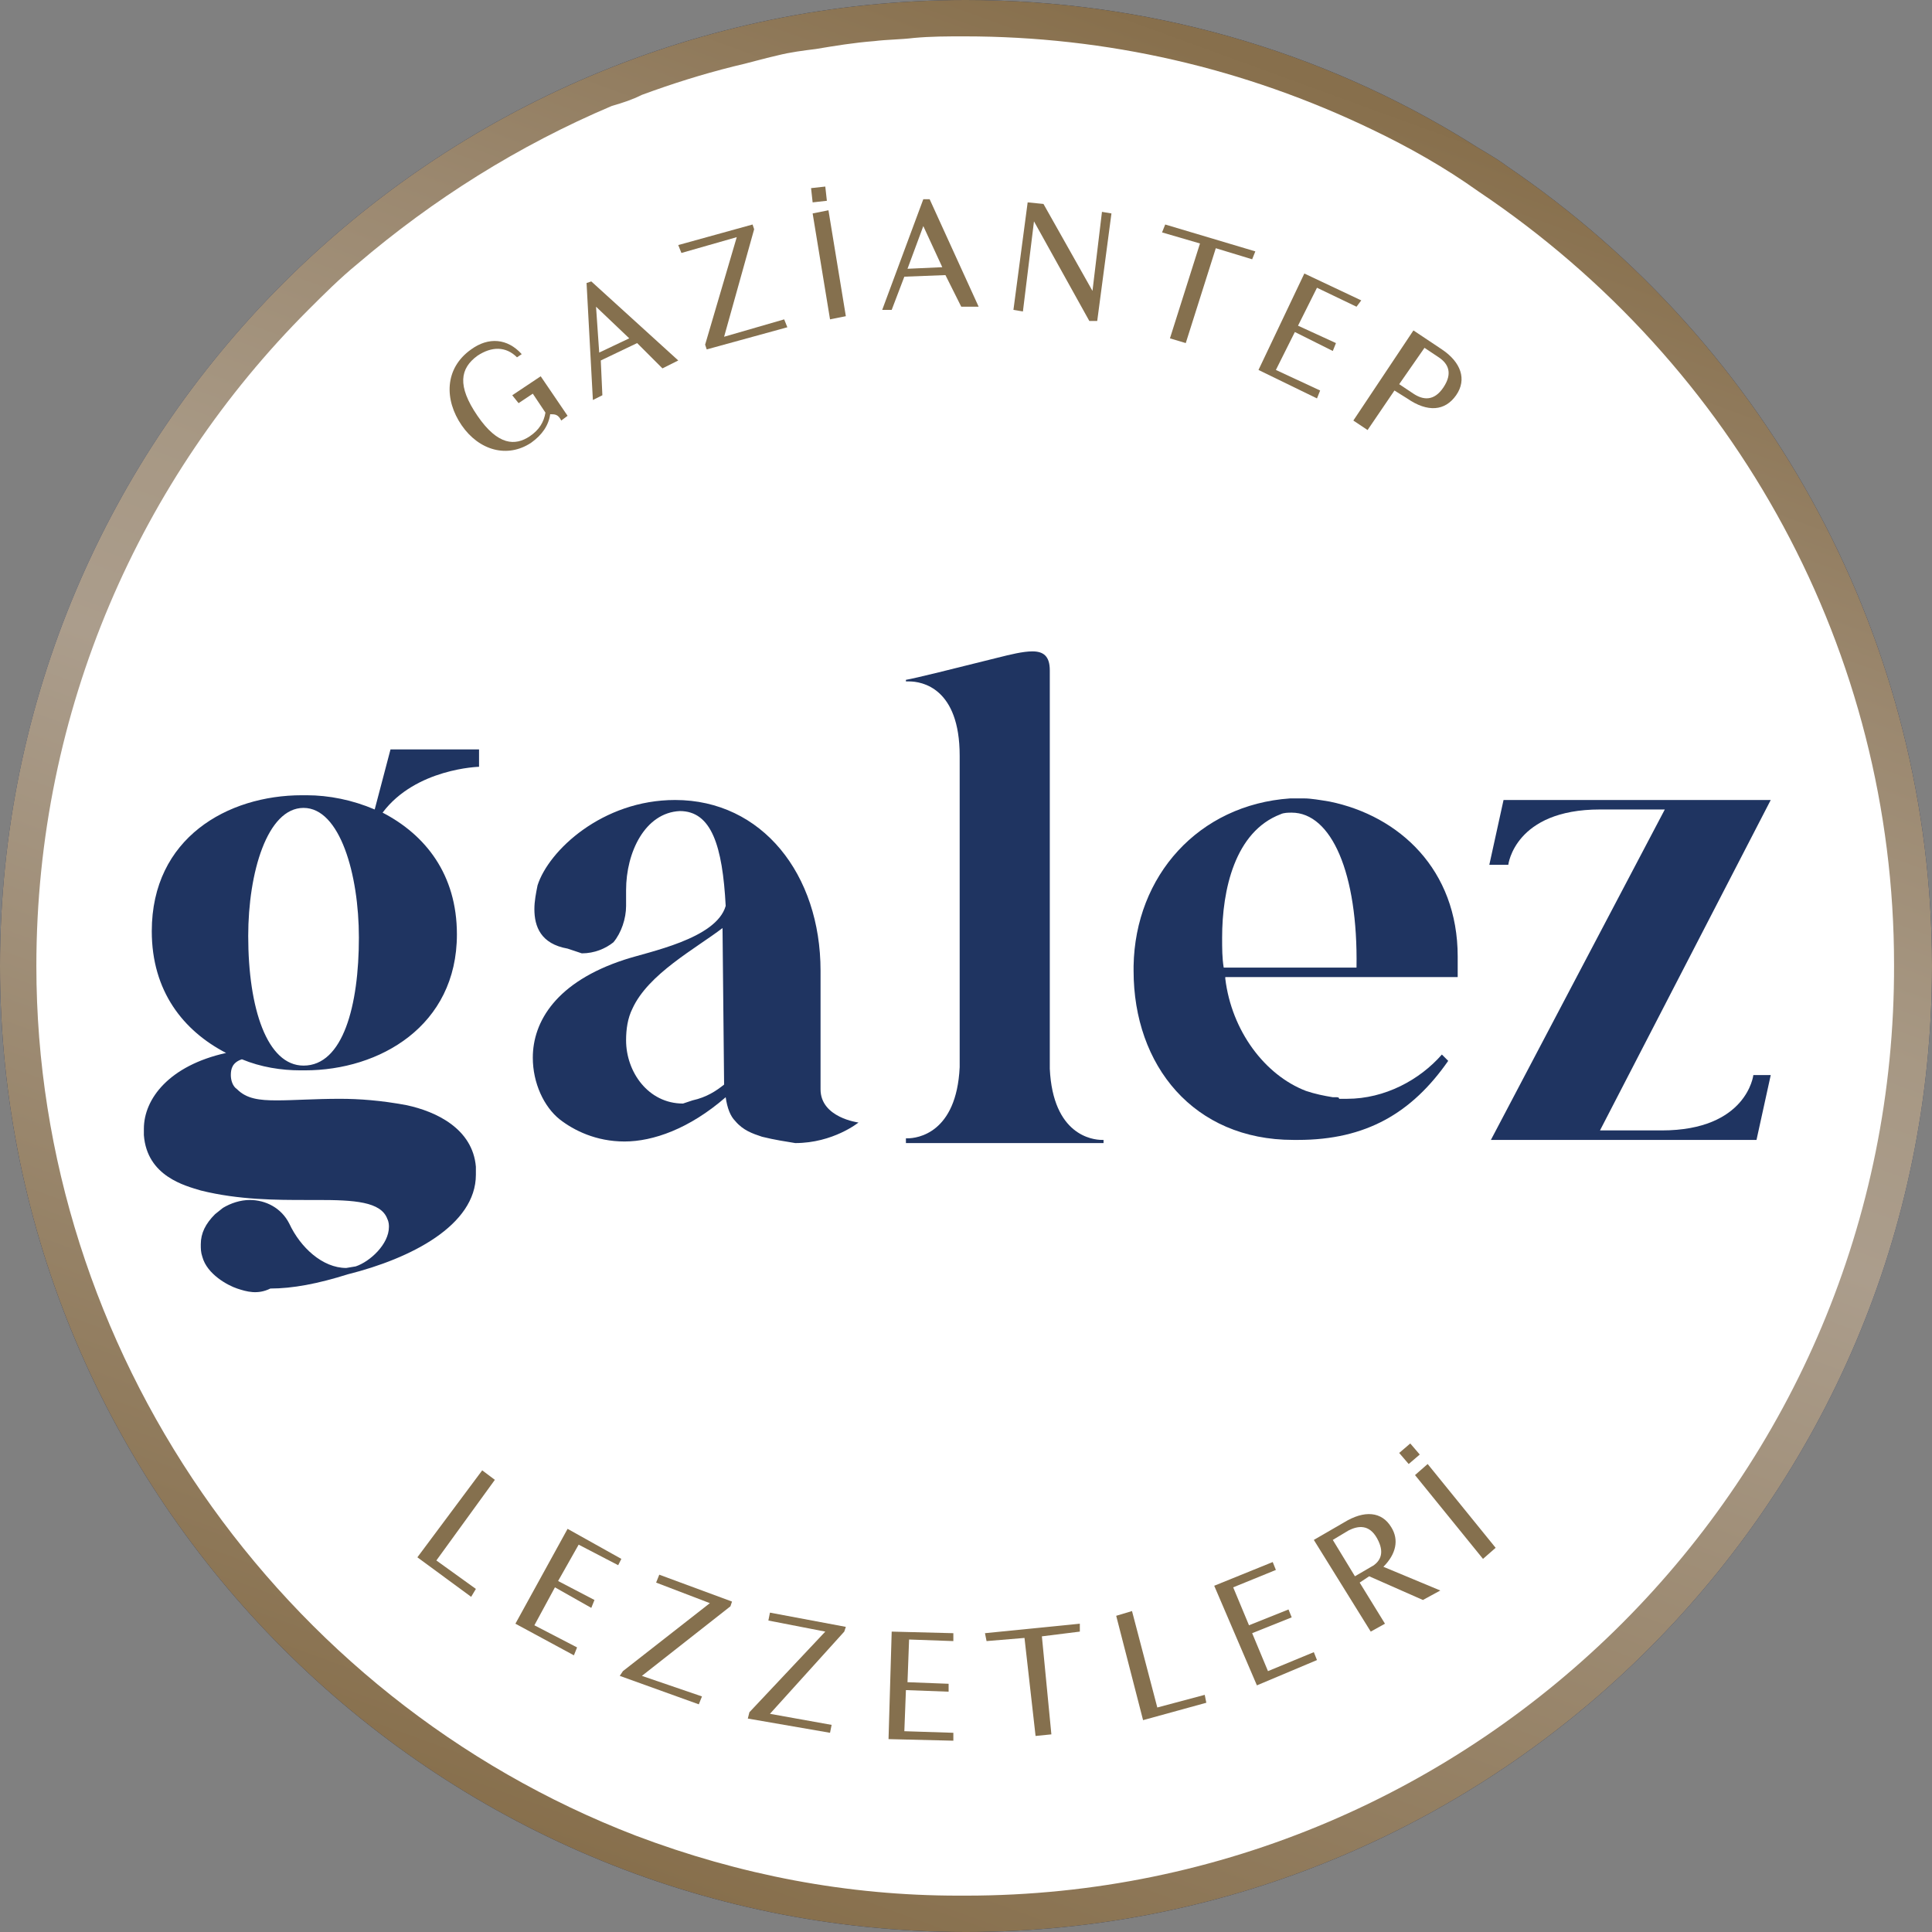 <?xml version="1.0" encoding="utf-8"?>
<!-- Generator: Adobe Illustrator 26.4.1, SVG Export Plug-In . SVG Version: 6.00 Build 0)  -->
<svg version="1.1" id="katman_1" xmlns="http://www.w3.org/2000/svg" xmlns:xlink="http://www.w3.org/1999/xlink" x="0px" y="0px"
	 viewBox="0 0 122.2 122.2" style="enable-background:new 0 0 122.2 122.2;" xml:space="preserve">
<rect x="0" y="0" width="122.2" height="122.2" fill="#808080" stroke="none"/>
<style type="text/css">
	.st0{fill:#1F3461;}
	.st1{fill:#FFFFFF;}
	.st2{fill:#85704E;}
</style>
<path class="st0" d="M95.3,10.5c-0.8-0.6-1.6-1-2.2-1.4C83.5,3.1,72.4,0,61.1,0h0C27.4,0,0,27.4,0,61.1s27.4,61.1,61.1,61.1h0
	c33.7,0,61.1-27.4,61.1-61.1C122.2,40.8,112.1,21.9,95.3,10.5 M61.1,119.9L61.1,119.9c-0.2,0-0.3,0-0.5,0c-7,0-13.8-1.3-20.4-3.8
	C17.6,107.4,2.3,85.3,2.3,61.1c0-16.2,6.6-30.9,17.2-41.5c1-1,2-2,3.1-2.9c4.8-4.1,10.2-7.5,16.1-10C39.4,6.5,40,6.3,40.6,6
	c1.9-0.7,3.8-1.3,5.8-1.8c0.9-0.2,1.9-0.5,2.8-0.7c0.8-0.2,1.6-0.3,2.4-0.4c1.2-0.2,2.4-0.4,3.7-0.5c0.8-0.1,1.7-0.1,2.5-0.2
	c1.1-0.1,2.1-0.1,3.2-0.1h0c9,0,17.7,2,25.8,5.9c2.3,1.1,4.6,2.4,6.7,3.9c16.4,11,26.3,29.2,26.3,48.9
	C119.9,93.5,93.5,119.9,61.1,119.9"/>
<g>
	<defs>
		<path id="SVGID_1_" d="M61.1,0C27.4,0,0,27.4,0,61.1c0,33.7,27.4,61.1,61.1,61.1h0c33.7,0,61.1-27.4,61.1-61.1
			c0-20.3-10.1-39.2-26.9-50.6c-0.8-0.6-1.6-1-2.2-1.4C83.5,3.1,72.4,0,61.1,0L61.1,0z"/>
	</defs>
	
		<linearGradient id="SVGID_00000147933326342787330450000015183464928250123408_" gradientUnits="userSpaceOnUse" x1="40.197" y1="118.534" x2="81.996" y2="3.693">
		<stop  offset="0" style="stop-color:#876F4C"/>
		<stop  offset="0.508" style="stop-color:#AB9D8C"/>
		<stop  offset="0.618" style="stop-color:#A79884"/>
		<stop  offset="0.784" style="stop-color:#9B886F"/>
		<stop  offset="0.985" style="stop-color:#88704D"/>
		<stop  offset="0.992" style="stop-color:#876F4C"/>
		<stop  offset="1" style="stop-color:#876F4C"/>
	</linearGradient>
	<use xlink:href="#SVGID_1_"  style="overflow:visible;fill:url(#SVGID_00000147933326342787330450000015183464928250123408_);"/>
	<clipPath id="SVGID_00000142149768765956715360000003608978971977309828_">
		<use xlink:href="#SVGID_1_"  style="overflow:visible;"/>
	</clipPath>
</g>
<path class="st1" d="M61.1,119.9L61.1,119.9c-0.2,0-0.3,0-0.5,0c-7,0-13.8-1.3-20.4-3.8C17.6,107.4,2.3,85.3,2.3,61.1
	c0-16.2,6.6-30.9,17.2-41.5c1-1,2-2,3.1-2.9c4.8-4.1,10.2-7.5,16.1-10C39.4,6.5,40,6.3,40.6,6c1.9-0.7,3.8-1.3,5.8-1.8
	c0.9-0.2,1.9-0.5,2.8-0.7c0.8-0.2,1.6-0.3,2.4-0.4c1.2-0.2,2.4-0.4,3.7-0.5c0.8-0.1,1.7-0.1,2.5-0.2c1.1-0.1,2.1-0.1,3.2-0.1h0
	c9,0,17.7,2,25.8,5.9c2.3,1.1,4.6,2.4,6.7,3.9c16.4,11,26.3,29.2,26.3,48.9C119.9,93.5,93.5,119.9,61.1,119.9"/>
<path class="st0" d="M15,81.5c-0.6-0.2-1.9-0.9-2.2-2c-0.1-0.3-0.1-0.5-0.1-0.8c0-0.7,0.3-1.3,0.9-1.9l0.5-0.4
	c0.5-0.3,1.1-0.5,1.7-0.5c1,0,2,0.5,2.5,1.5c0.7,1.5,2.1,2.8,3.6,2.8l0.6-0.1c0.9-0.3,2.1-1.4,2.1-2.5c0-0.1,0-0.3-0.1-0.5
	c-0.4-1.1-2.1-1.2-4.4-1.2h-0.7c-1.9,0-4.3,0-6.7-0.6c-1-0.3-3.4-0.9-3.6-3.5l0-0.4c0-1.9,1.6-4,5.2-4.8c-2.7-1.4-4.7-3.9-4.7-7.7
	c0-5.9,4.8-8.6,9.5-8.6h0.3c1.4,0,2.9,0.3,4.3,0.9l1-3.8h5.6v1.1c0,0-4,0.1-6.1,2.9c2.7,1.4,4.7,3.9,4.7,7.7c0,5.8-4.9,8.6-9.6,8.6
	H19c-1.2,0-2.5-0.2-3.7-0.7c-0.6,0.2-0.7,0.6-0.7,1c0,0.3,0.1,0.7,0.4,0.9c0.6,0.6,1.4,0.7,2.5,0.7c1.1,0,2.4-0.1,4-0.1
	c1.2,0,2.6,0.1,4.2,0.4c1.9,0.4,4.2,1.5,4.4,3.9l0,0.5c0,3.2-4.1,5.3-8.1,6.3c-1.9,0.6-3.5,0.9-4.9,0.9C16.3,81.9,15.6,81.7,15,81.5
	 M22.7,59.3c0-4-1.2-8.2-3.5-8.2h0c-2.3,0-3.5,4.1-3.5,8.1c0,4.6,1.2,8.2,3.5,8.2C21.7,67.4,22.7,63.6,22.7,59.3"/>
<path class="st0" d="M48.2,71.9c-0.6-0.2-1.2-0.4-1.7-1c-0.3-0.3-0.5-0.8-0.6-1.5c-2.3,2-4.6,2.8-6.4,2.8c-1.8,0-3.2-0.7-4.1-1.4
	c-1-0.8-1.7-2.3-1.7-3.9c0-2.3,1.5-4.8,5.8-6.2c1.5-0.5,5.8-1.3,6.4-3.4c-0.2-3.8-0.9-6-2.9-6c-2.2,0.1-3.4,2.6-3.4,5l0,1
	c0,0.8-0.3,1.7-0.8,2.3c-0.5,0.4-1.2,0.7-2,0.7L35.9,60c-1.7-0.3-2.1-1.4-2.1-2.5c0-0.5,0.1-1,0.2-1.5c0.7-2.2,4.1-5.4,8.7-5.4v0
	c5.5,0,9.2,4.7,9.2,10.8v7.5c0,1.8,2.4,2.1,2.4,2.1s-1.6,1.3-4,1.3C49.7,72.2,49,72.1,48.2,71.9 M43.8,69.6c0.9-0.2,1.5-0.6,2-1
	l-0.1-9.9C44,60,41,61.6,40,63.8c-0.3,0.6-0.4,1.3-0.4,2c0,2,1.4,4,3.6,4L43.8,69.6z"/>
<path class="st0" d="M57.3,72.1V72l0.1,0c0.6,0,3.1-0.3,3.3-4.5V47.8c0-4.3-2.4-4.7-3.2-4.7h-0.2V43c0.6-0.1,3-0.7,5.8-1.4
	c0.8-0.2,1.6-0.4,2.2-0.4c0.7,0,1.1,0.3,1.1,1.2v25.2c0.2,4.2,2.7,4.5,3.3,4.5l0.1,0v0.2H57.3z"/>
<path class="st0" d="M81.8,72.1c-6.3,0-10.1-4.7-10.1-10.7v-0.3c0.1-5.7,4.1-10.2,9.9-10.6h0.9c0.4,0,1,0.1,1.6,0.2
	c4.4,0.9,8.1,4.3,8.1,9.8v1.3H77.5l0,0.1c0.4,3.3,2.5,6.1,5.1,7.1c0.6,0.2,1.1,0.3,1.7,0.4h0.2c0.1,0,0.2,0,0.2,0.1h0.5
	c2.4,0,4.6-1.2,6-2.8l0.4,0.4c-2.3,3.3-5.2,5-9.5,5H81.8z M81.7,51.4c-0.2,0-0.5,0-0.7,0.1c-2.9,1.1-3.7,4.8-3.7,7.8
	c0,0.7,0,1.3,0.1,1.9h8.4C85.9,55.2,84.2,51.4,81.7,51.4"/>
<path class="st0" d="M94.3,72.1l11-20.9h-4.1c-5.4,0-5.8,3.5-5.8,3.5h-1.2l0.9-4.1H112l-10.8,20.9h3.9c5.4,0,5.8-3.5,5.8-3.5h1.1
	l-0.9,4.1H94.3z"/>
<path class="st2" d="M34.8,26.2c-0.1,0.7-0.5,1.3-1.2,1.8c-1.5,1-3.3,0.5-4.4-1.1c-1.1-1.6-1.1-3.6,0.6-4.8c1.1-0.8,2.3-0.7,3.2,0.3
	l-0.3,0.2c-0.7-0.7-1.6-0.7-2.5-0.1c-1.1,0.8-1.3,1.9,0,3.8c1.3,1.9,2.4,1.9,3.3,1.3c0.6-0.4,0.9-0.9,1-1.5l-0.8-1.2l-0.9,0.6
	L32.4,25l1.8-1.2l1.7,2.5l-0.4,0.3C35.3,26.2,35.1,26.2,34.8,26.2"/>
<path class="st2" d="M40.3,21.7L38,22.8l0.1,2.2l-0.6,0.3l-0.4-7.4l0.3-0.1l5.5,5l-1,0.5L40.3,21.7z M37.7,19.4l0.2,2.9l1.9-0.9
	L37.7,19.4z"/>
<polygon class="st2" points="44.6,21.8 46.6,15 43.1,16 42.9,15.5 47.6,14.2 47.7,14.5 45.8,21.3 49.6,20.2 49.8,20.7 44.7,22.1 "/>
<path class="st2" d="M51.4,12.8l-0.1-0.9l0.9-0.1l0.1,0.9L51.4,12.8z M53.5,20l-1,0.2l-1.1-6.7l1-0.2L53.5,20z"/>
<path class="st2" d="M59.8,17.4l-2.6,0.1l-0.8,2.1l-0.6,0l2.6-7l0.4,0l3.1,6.8l-1.1,0L59.8,17.4z M58.4,14.3l-1,2.7l2.2-0.1
	L58.4,14.3z"/>
<polygon class="st2" points="68.9,20.3 65.4,14 64.7,19.7 64.1,19.6 65,12.8 66,12.9 69.1,18.4 69.7,13.4 70.3,13.5 69.4,20.3 "/>
<polygon class="st2" points="76.9,15.7 75,21.7 74,21.4 75.9,15.4 73.5,14.7 73.7,14.2 79.4,15.9 79.2,16.4 "/>
<polygon class="st2" points="82.5,17.3 86.1,19 85.8,19.4 83.3,18.2 82.1,20.6 84.5,21.7 84.3,22.2 81.9,21 80.7,23.4 83.5,24.7 
	83.3,25.2 79.6,23.4 "/>
<path class="st2" d="M88.2,24.7l-1.7,2.5l-0.9-0.6l3.8-5.7l1.8,1.2c1.2,0.8,1.6,1.9,0.9,2.9c-0.7,1-1.8,1.1-3.1,0.2L88.2,24.7z
	 M90.1,22l-1.6,2.3l0.9,0.6c0.6,0.4,1.3,0.5,1.9-0.4c0.6-0.9,0.3-1.5-0.3-1.9L90.1,22z"/>
<polygon class="st2" points="30.5,93 31.3,93.6 27.6,98.7 30.1,100.5 29.8,101 26.4,98.5 "/>
<polygon class="st2" points="35.9,96.7 39.3,98.6 39.1,99 36.6,97.7 35.3,100 37.6,101.2 37.4,101.7 35.1,100.4 33.8,102.8 
	36.5,104.2 36.3,104.7 32.6,102.7 "/>
<polygon class="st2" points="39.4,105.7 44.9,101.4 41.5,100.1 41.7,99.6 46.3,101.3 46.2,101.6 40.6,106 44.4,107.3 44.2,107.8 
	39.2,106 "/>
<polygon class="st2" points="47.4,108.3 52.2,103.2 48.6,102.5 48.7,102 53.5,102.9 53.4,103.2 48.7,108.4 52.6,109.1 52.5,109.6 
	47.3,108.7 "/>
<polygon class="st2" points="56.4,103.2 60.3,103.3 60.3,103.8 57.5,103.7 57.4,106.4 60,106.5 60,107 57.3,106.9 57.2,109.5 
	60.3,109.6 60.3,110.1 56.2,110 "/>
<polygon class="st2" points="65.9,103.5 66.5,109.7 65.5,109.8 64.8,103.6 62.4,103.8 62.3,103.3 68.3,102.7 68.3,103.2 "/>
<polygon class="st2" points="70.6,102.2 71.6,101.9 73.2,108 76.2,107.2 76.3,107.7 72.3,108.8 "/>
<polygon class="st2" points="76.8,100.3 80.5,98.8 80.7,99.3 78,100.4 79,102.8 81.5,101.8 81.7,102.3 79.2,103.3 80.2,105.7 
	83.1,104.5 83.3,105 79.5,106.6 "/>
<path class="st2" d="M86.6,99.7l-0.6,0.4l1.6,2.6l-0.9,0.5l-3.6-5.8l1.9-1.1c1.3-0.8,2.4-0.7,3,0.3c0.5,0.8,0.3,1.7-0.5,2.5l3.6,1.5
	l-1.1,0.6L86.6,99.7z M84.3,97.4l1.4,2.3l1.2-0.7c0.4-0.3,0.7-0.8,0.2-1.7c-0.5-0.9-1.2-0.8-1.8-0.5L84.3,97.4z"/>
<path class="st2" d="M89.1,92.6l-0.6-0.7l0.7-0.6l0.6,0.7L89.1,92.6z M94.6,97.9l-0.8,0.7l-4.3-5.3l0.8-0.7L94.6,97.9z"/>
</svg>
